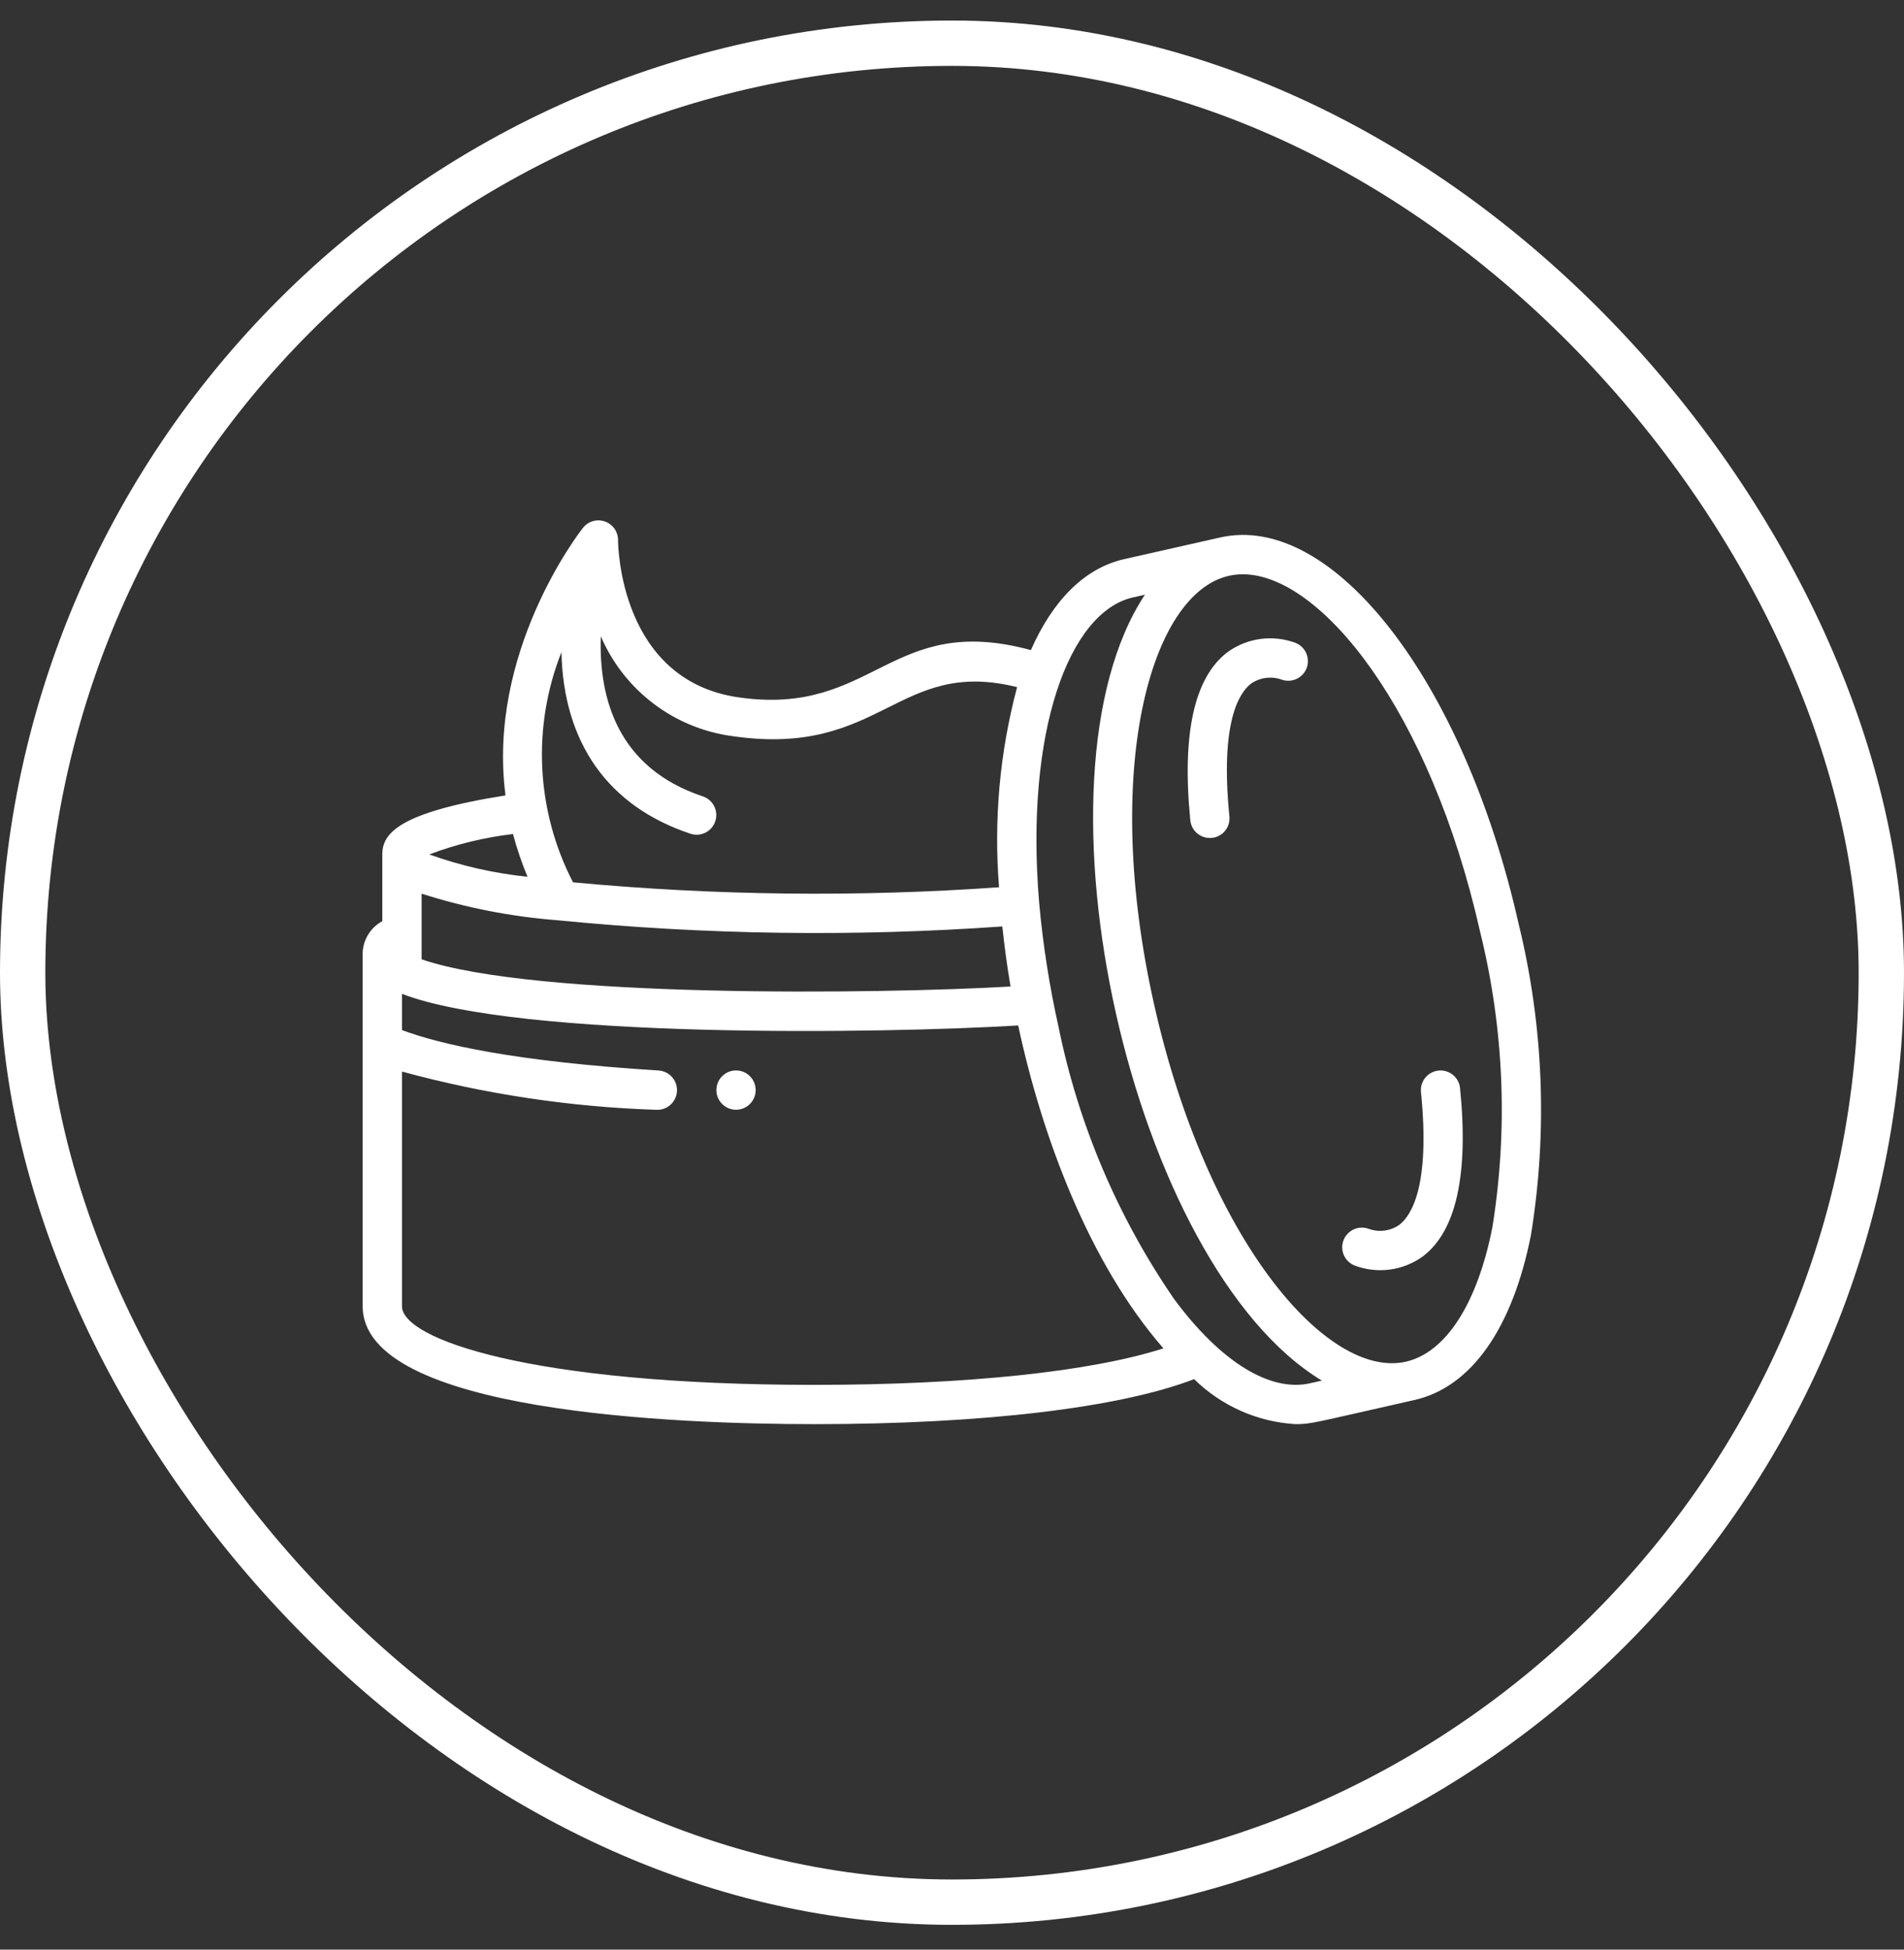<svg width="42" height="43" viewBox="0 0 42 43" fill="none" xmlns="http://www.w3.org/2000/svg">
<rect x="0" y="0" width="42" height="43" fill="#333333" stroke="none"/>
<rect x="0.5" y="0.953" width="41" height="41" rx="20.5" stroke="white"/>
<path d="M8 28.81C8 31.157 14.97 31.41 17.967 31.41C21.679 31.41 24.698 31.05 26.341 30.417C26.942 31.008 27.735 31.36 28.576 31.41C28.928 31.41 28.919 31.392 31.2 30.878C32.451 30.596 33.363 29.303 33.771 27.238C34.142 24.953 34.049 22.616 33.497 20.367C32.296 15.033 29.407 11.292 26.916 11.854L24.802 12.331C23.914 12.531 23.218 13.255 22.74 14.338C19.625 13.492 19.29 15.81 16.295 15.381C13.677 15.007 13.633 12.036 13.633 11.91C13.633 11.726 13.517 11.561 13.342 11.501C13.167 11.44 12.974 11.497 12.859 11.642C12.769 11.757 10.74 14.386 11.151 17.543C8.777 17.919 8.433 18.389 8.433 18.844V20.317C8.177 20.456 8.012 20.719 8 21.01L8 28.81ZM12.306 20.297C15.565 20.619 18.844 20.665 22.11 20.433C22.156 20.866 22.214 21.308 22.292 21.758C19.408 21.925 11.805 22.021 9.3 21.158V19.71C10.276 20.022 11.285 20.219 12.306 20.297ZM8.867 28.81V23.634C10.696 24.132 12.578 24.415 14.473 24.477C14.627 24.487 14.776 24.413 14.861 24.284C14.947 24.154 14.958 23.989 14.889 23.85C14.82 23.712 14.682 23.62 14.527 23.61C11.359 23.413 9.716 23.035 8.867 22.719V21.92C11.471 22.92 19.502 22.796 22.46 22.617C22.983 25.057 24.02 27.853 25.664 29.739C24.058 30.253 21.316 30.544 17.967 30.544C11.69 30.544 8.867 29.53 8.867 28.81ZM32.651 20.557C33.177 22.688 33.269 24.903 32.92 27.07C32.588 28.754 31.892 29.834 31.01 30.033C29.274 30.423 26.633 27.359 25.463 22.175C24.293 16.992 25.371 13.091 27.107 12.7C27.207 12.678 27.31 12.666 27.413 12.666C29.139 12.666 31.551 15.67 32.651 20.557ZM24.993 13.176L25.255 13.117C22.552 17.208 24.962 27.912 29.159 30.45L28.896 30.509C28.014 30.708 26.922 30.033 25.9 28.652C24.656 26.843 23.789 24.803 23.351 22.653C23.148 21.747 23.005 20.829 22.922 19.904C22.607 16.137 23.581 13.494 24.993 13.176ZM12.385 14.383C12.428 16.379 13.41 17.782 15.23 18.388C15.457 18.464 15.703 18.341 15.778 18.113C15.854 17.886 15.731 17.64 15.504 17.565C13.64 16.943 13.207 15.428 13.253 14.033C13.768 15.232 14.878 16.071 16.172 16.238C19.454 16.709 19.799 14.499 22.436 15.155C22.053 16.593 21.918 18.086 22.038 19.569C18.907 19.79 15.764 19.753 12.64 19.46C11.825 17.884 11.732 16.032 12.385 14.383ZM11.316 18.395C11.402 18.716 11.509 19.031 11.636 19.338C10.896 19.261 10.169 19.096 9.469 18.845C10.064 18.62 10.684 18.469 11.316 18.395Z" fill="white"/>
<path d="M16.236 24.476C16.475 24.476 16.669 24.282 16.669 24.043C16.669 23.803 16.475 23.609 16.236 23.609C15.997 23.609 15.803 23.803 15.803 24.043C15.803 24.282 15.997 24.476 16.236 24.476Z" fill="white"/>
<path d="M26.257 18.093C26.281 18.331 26.493 18.504 26.732 18.48C26.97 18.457 27.143 18.244 27.119 18.006C26.913 15.938 27.329 15.284 27.596 15.078C27.792 14.943 28.04 14.909 28.265 14.987C28.487 15.07 28.734 14.96 28.821 14.74C28.908 14.52 28.801 14.27 28.582 14.181C28.08 13.992 27.517 14.067 27.082 14.38C26.344 14.935 26.068 16.184 26.257 18.093Z" fill="white"/>
<path d="M29.883 27.912C30.385 28.101 30.949 28.026 31.384 27.712C32.121 27.157 32.399 25.908 32.207 23.999C32.183 23.761 31.971 23.588 31.733 23.612C31.495 23.636 31.321 23.848 31.345 24.086C31.552 26.154 31.135 26.808 30.868 27.014C30.673 27.15 30.424 27.184 30.2 27.105C30.056 27.049 29.892 27.073 29.771 27.17C29.65 27.266 29.589 27.42 29.612 27.573C29.635 27.726 29.738 27.855 29.882 27.912H29.883Z" fill="white"/>
</svg>
